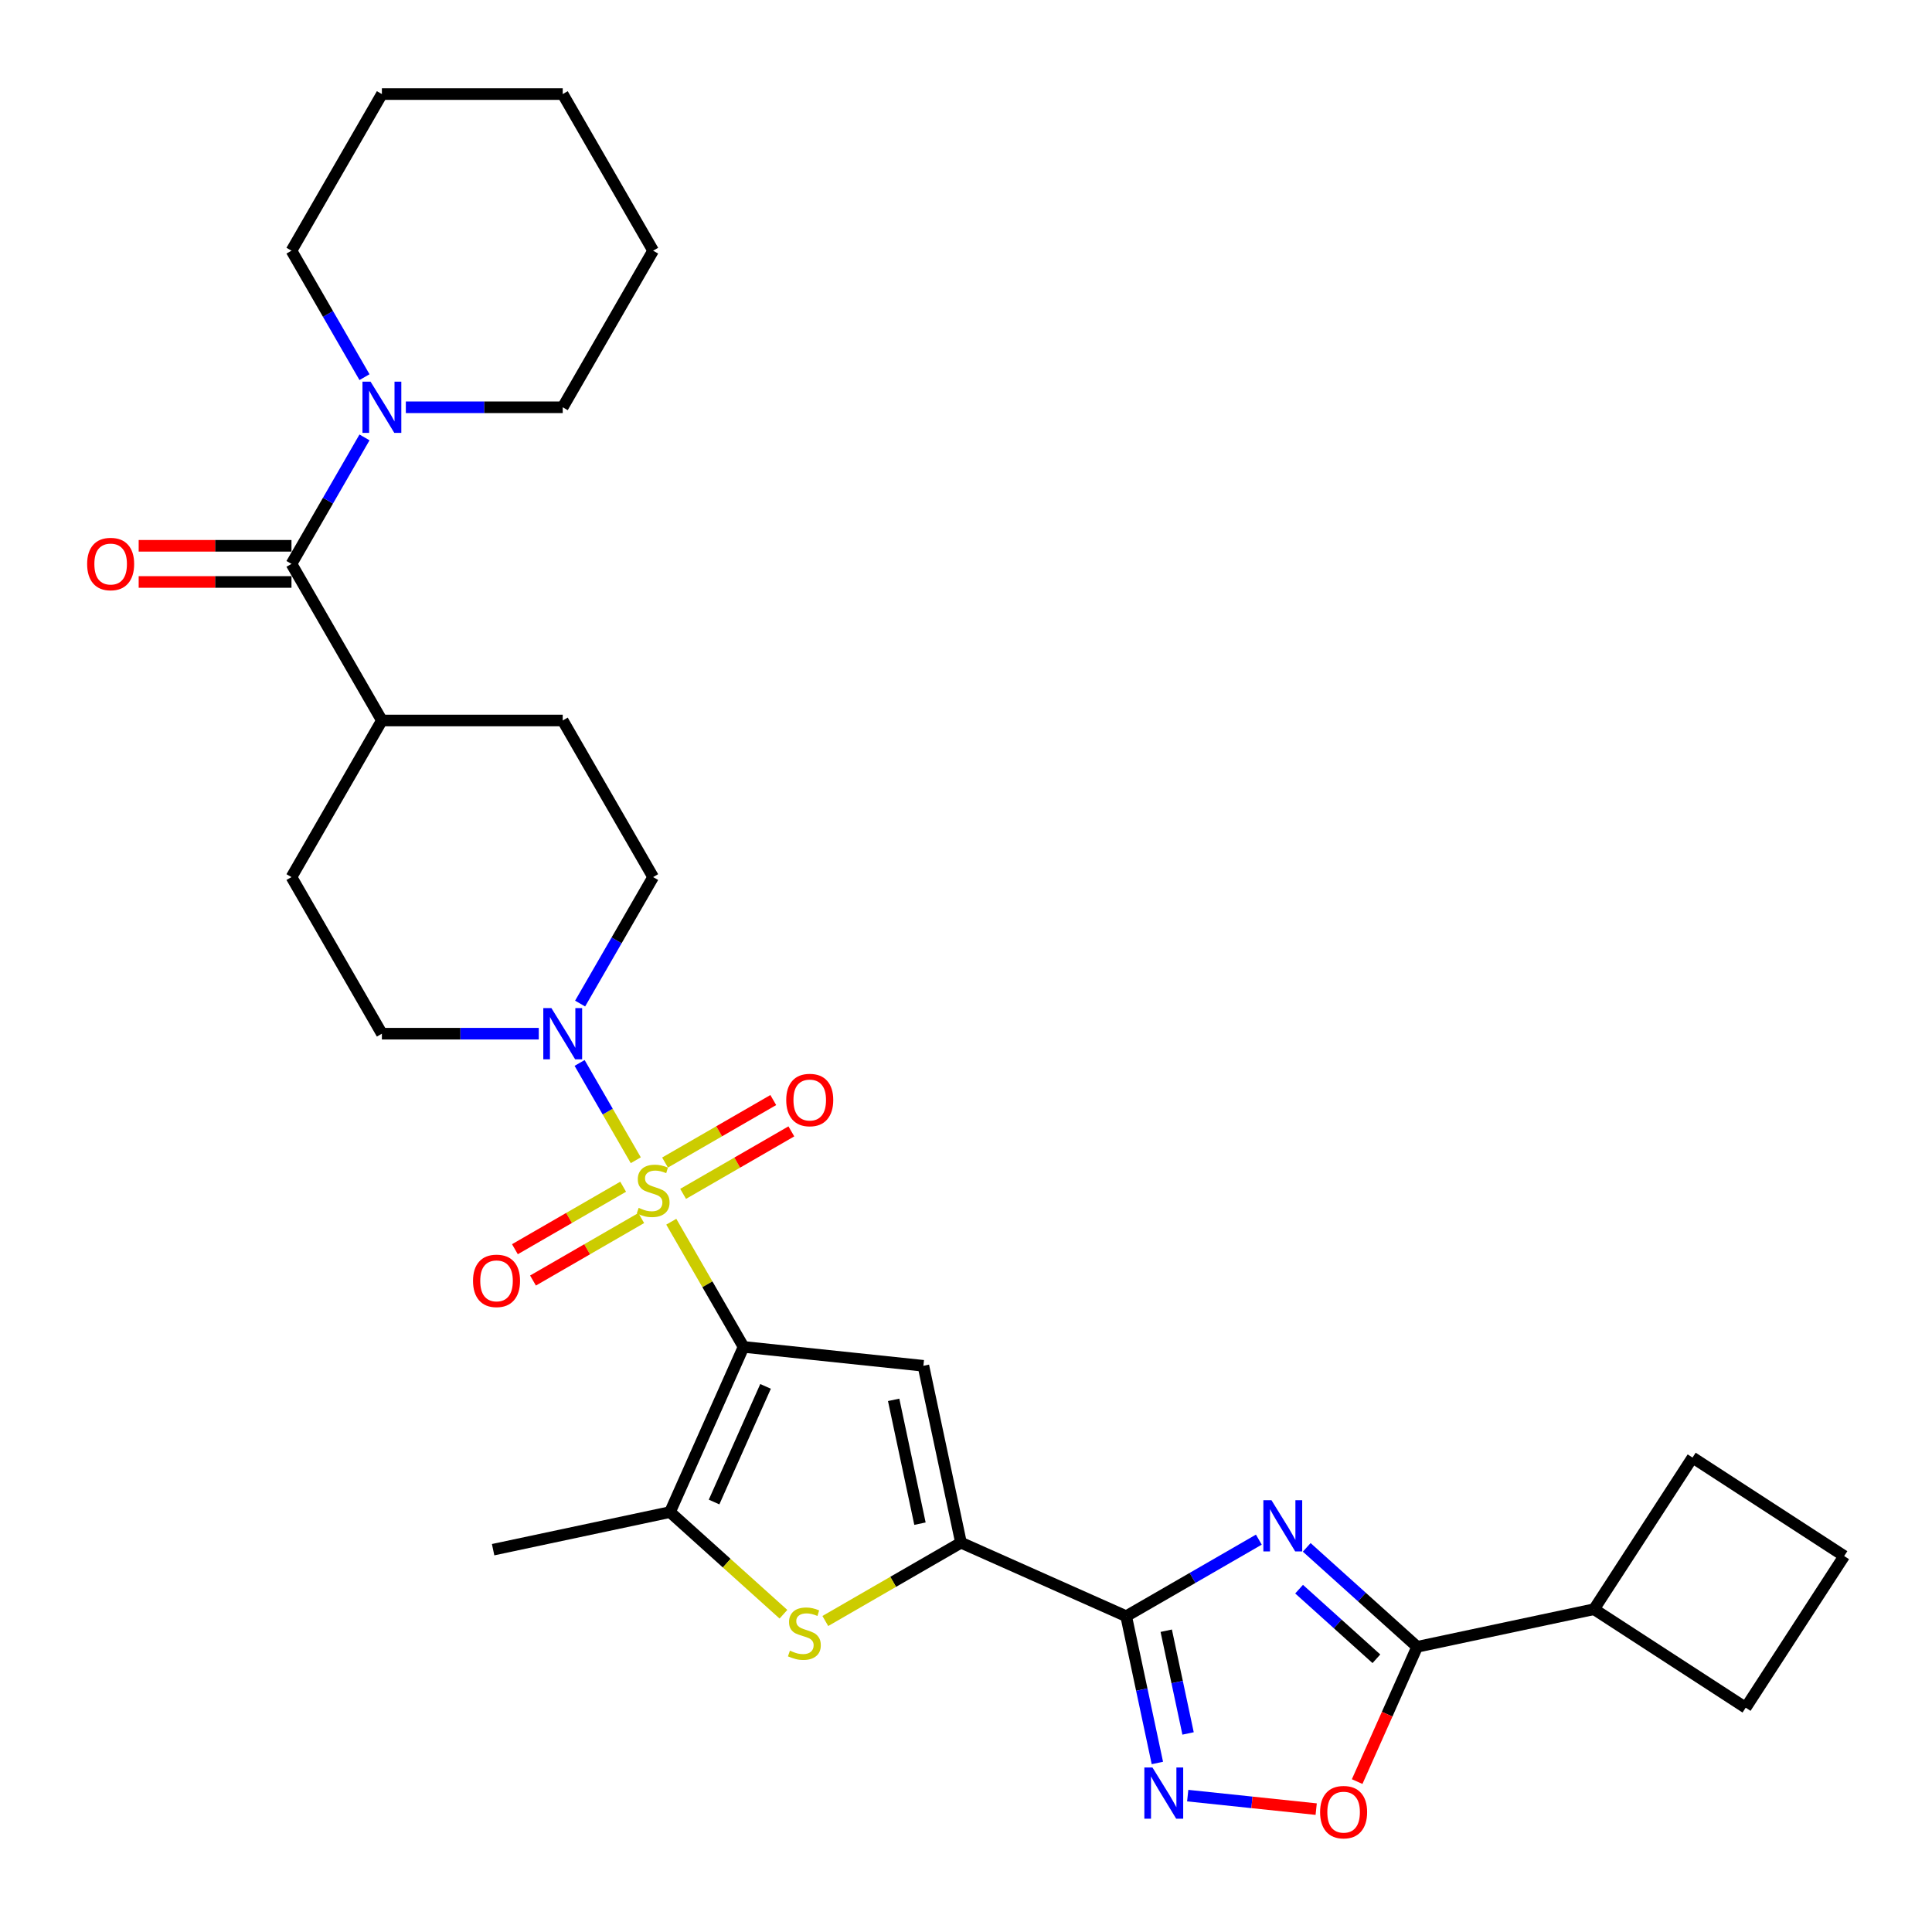 <?xml version='1.0' encoding='iso-8859-1'?>
<svg version='1.1' baseProfile='full'
              xmlns='http://www.w3.org/2000/svg'
                      xmlns:rdkit='http://www.rdkit.org/xml'
                      xmlns:xlink='http://www.w3.org/1999/xlink'
                  xml:space='preserve'
width='1000px' height='1000px' viewBox='0 0 1000 1000'>
<!-- END OF HEADER -->
<rect style='opacity:1.0;fill:#FFFFFF;stroke:none' width='1000' height='1000' x='0' y='0'> </rect>
<path class='bond-0' d='M 347.453,632.361 L 366.156,664.756' style='fill:none;fill-rule:evenodd;stroke:#CCCC00;stroke-width:6px;stroke-linecap:butt;stroke-linejoin:miter;stroke-opacity:1' />
<path class='bond-0' d='M 366.156,664.756 L 384.859,697.151' style='fill:none;fill-rule:evenodd;stroke:#000000;stroke-width:6px;stroke-linecap:butt;stroke-linejoin:miter;stroke-opacity:1' />
<path class='bond-9' d='M 329.08,600.538 L 314.543,575.36' style='fill:none;fill-rule:evenodd;stroke:#CCCC00;stroke-width:6px;stroke-linecap:butt;stroke-linejoin:miter;stroke-opacity:1' />
<path class='bond-9' d='M 314.543,575.36 L 300.006,550.181' style='fill:none;fill-rule:evenodd;stroke:#0000FF;stroke-width:6px;stroke-linecap:butt;stroke-linejoin:miter;stroke-opacity:1' />
<path class='bond-13' d='M 353.579,617.942 L 381.591,601.769' style='fill:none;fill-rule:evenodd;stroke:#CCCC00;stroke-width:6px;stroke-linecap:butt;stroke-linejoin:miter;stroke-opacity:1' />
<path class='bond-13' d='M 381.591,601.769 L 409.603,585.596' style='fill:none;fill-rule:evenodd;stroke:#FF0000;stroke-width:6px;stroke-linecap:butt;stroke-linejoin:miter;stroke-opacity:1' />
<path class='bond-13' d='M 344.22,601.731 L 372.232,585.558' style='fill:none;fill-rule:evenodd;stroke:#CCCC00;stroke-width:6px;stroke-linecap:butt;stroke-linejoin:miter;stroke-opacity:1' />
<path class='bond-13' d='M 372.232,585.558 L 400.244,569.385' style='fill:none;fill-rule:evenodd;stroke:#FF0000;stroke-width:6px;stroke-linecap:butt;stroke-linejoin:miter;stroke-opacity:1' />
<path class='bond-14' d='M 322.543,614.246 L 294.531,630.419' style='fill:none;fill-rule:evenodd;stroke:#CCCC00;stroke-width:6px;stroke-linecap:butt;stroke-linejoin:miter;stroke-opacity:1' />
<path class='bond-14' d='M 294.531,630.419 L 266.519,646.591' style='fill:none;fill-rule:evenodd;stroke:#FF0000;stroke-width:6px;stroke-linecap:butt;stroke-linejoin:miter;stroke-opacity:1' />
<path class='bond-14' d='M 331.902,630.457 L 303.89,646.63' style='fill:none;fill-rule:evenodd;stroke:#CCCC00;stroke-width:6px;stroke-linecap:butt;stroke-linejoin:miter;stroke-opacity:1' />
<path class='bond-14' d='M 303.89,646.63 L 275.878,662.803' style='fill:none;fill-rule:evenodd;stroke:#FF0000;stroke-width:6px;stroke-linecap:butt;stroke-linejoin:miter;stroke-opacity:1' />
<path class='bond-3' d='M 384.859,697.151 L 477.943,706.935' style='fill:none;fill-rule:evenodd;stroke:#000000;stroke-width:6px;stroke-linecap:butt;stroke-linejoin:miter;stroke-opacity:1' />
<path class='bond-5' d='M 384.859,697.151 L 346.79,782.656' style='fill:none;fill-rule:evenodd;stroke:#000000;stroke-width:6px;stroke-linecap:butt;stroke-linejoin:miter;stroke-opacity:1' />
<path class='bond-5' d='M 396.25,717.591 L 369.601,777.444' style='fill:none;fill-rule:evenodd;stroke:#000000;stroke-width:6px;stroke-linecap:butt;stroke-linejoin:miter;stroke-opacity:1' />
<path class='bond-1' d='M 651.573,796.911 L 617.24,816.733' style='fill:none;fill-rule:evenodd;stroke:#0000FF;stroke-width:6px;stroke-linecap:butt;stroke-linejoin:miter;stroke-opacity:1' />
<path class='bond-1' d='M 617.24,816.733 L 582.908,836.555' style='fill:none;fill-rule:evenodd;stroke:#000000;stroke-width:6px;stroke-linecap:butt;stroke-linejoin:miter;stroke-opacity:1' />
<path class='bond-8' d='M 676.357,800.915 L 704.939,826.65' style='fill:none;fill-rule:evenodd;stroke:#0000FF;stroke-width:6px;stroke-linecap:butt;stroke-linejoin:miter;stroke-opacity:1' />
<path class='bond-8' d='M 704.939,826.65 L 733.521,852.385' style='fill:none;fill-rule:evenodd;stroke:#000000;stroke-width:6px;stroke-linecap:butt;stroke-linejoin:miter;stroke-opacity:1' />
<path class='bond-8' d='M 672.406,822.546 L 692.413,840.561' style='fill:none;fill-rule:evenodd;stroke:#0000FF;stroke-width:6px;stroke-linecap:butt;stroke-linejoin:miter;stroke-opacity:1' />
<path class='bond-8' d='M 692.413,840.561 L 712.421,858.576' style='fill:none;fill-rule:evenodd;stroke:#000000;stroke-width:6px;stroke-linecap:butt;stroke-linejoin:miter;stroke-opacity:1' />
<path class='bond-2' d='M 582.908,836.555 L 497.403,798.486' style='fill:none;fill-rule:evenodd;stroke:#000000;stroke-width:6px;stroke-linecap:butt;stroke-linejoin:miter;stroke-opacity:1' />
<path class='bond-7' d='M 582.908,836.555 L 590.981,874.534' style='fill:none;fill-rule:evenodd;stroke:#000000;stroke-width:6px;stroke-linecap:butt;stroke-linejoin:miter;stroke-opacity:1' />
<path class='bond-7' d='M 590.981,874.534 L 599.053,912.513' style='fill:none;fill-rule:evenodd;stroke:#0000FF;stroke-width:6px;stroke-linecap:butt;stroke-linejoin:miter;stroke-opacity:1' />
<path class='bond-7' d='M 603.64,844.057 L 609.291,870.642' style='fill:none;fill-rule:evenodd;stroke:#000000;stroke-width:6px;stroke-linecap:butt;stroke-linejoin:miter;stroke-opacity:1' />
<path class='bond-7' d='M 609.291,870.642 L 614.942,897.228' style='fill:none;fill-rule:evenodd;stroke:#0000FF;stroke-width:6px;stroke-linecap:butt;stroke-linejoin:miter;stroke-opacity:1' />
<path class='bond-4' d='M 477.943,706.935 L 497.403,798.486' style='fill:none;fill-rule:evenodd;stroke:#000000;stroke-width:6px;stroke-linecap:butt;stroke-linejoin:miter;stroke-opacity:1' />
<path class='bond-4' d='M 462.552,724.559 L 476.174,788.645' style='fill:none;fill-rule:evenodd;stroke:#000000;stroke-width:6px;stroke-linecap:butt;stroke-linejoin:miter;stroke-opacity:1' />
<path class='bond-32' d='M 497.403,798.486 L 462.294,818.756' style='fill:none;fill-rule:evenodd;stroke:#000000;stroke-width:6px;stroke-linecap:butt;stroke-linejoin:miter;stroke-opacity:1' />
<path class='bond-32' d='M 462.294,818.756 L 427.184,839.027' style='fill:none;fill-rule:evenodd;stroke:#CCCC00;stroke-width:6px;stroke-linecap:butt;stroke-linejoin:miter;stroke-opacity:1' />
<path class='bond-6' d='M 346.79,782.656 L 376.149,809.091' style='fill:none;fill-rule:evenodd;stroke:#000000;stroke-width:6px;stroke-linecap:butt;stroke-linejoin:miter;stroke-opacity:1' />
<path class='bond-6' d='M 376.149,809.091 L 405.507,835.525' style='fill:none;fill-rule:evenodd;stroke:#CCCC00;stroke-width:6px;stroke-linecap:butt;stroke-linejoin:miter;stroke-opacity:1' />
<path class='bond-22' d='M 346.79,782.656 L 255.239,802.116' style='fill:none;fill-rule:evenodd;stroke:#000000;stroke-width:6px;stroke-linecap:butt;stroke-linejoin:miter;stroke-opacity:1' />
<path class='bond-10' d='M 614.76,929.409 L 648.008,932.903' style='fill:none;fill-rule:evenodd;stroke:#0000FF;stroke-width:6px;stroke-linecap:butt;stroke-linejoin:miter;stroke-opacity:1' />
<path class='bond-10' d='M 648.008,932.903 L 681.256,936.398' style='fill:none;fill-rule:evenodd;stroke:#FF0000;stroke-width:6px;stroke-linecap:butt;stroke-linejoin:miter;stroke-opacity:1' />
<path class='bond-19' d='M 733.521,852.385 L 825.072,832.925' style='fill:none;fill-rule:evenodd;stroke:#000000;stroke-width:6px;stroke-linecap:butt;stroke-linejoin:miter;stroke-opacity:1' />
<path class='bond-33' d='M 733.521,852.385 L 717.991,887.266' style='fill:none;fill-rule:evenodd;stroke:#000000;stroke-width:6px;stroke-linecap:butt;stroke-linejoin:miter;stroke-opacity:1' />
<path class='bond-33' d='M 717.991,887.266 L 702.461,922.147' style='fill:none;fill-rule:evenodd;stroke:#FF0000;stroke-width:6px;stroke-linecap:butt;stroke-linejoin:miter;stroke-opacity:1' />
<path class='bond-16' d='M 300.265,519.444 L 319.163,486.712' style='fill:none;fill-rule:evenodd;stroke:#0000FF;stroke-width:6px;stroke-linecap:butt;stroke-linejoin:miter;stroke-opacity:1' />
<path class='bond-16' d='M 319.163,486.712 L 338.061,453.98' style='fill:none;fill-rule:evenodd;stroke:#000000;stroke-width:6px;stroke-linecap:butt;stroke-linejoin:miter;stroke-opacity:1' />
<path class='bond-17' d='M 278.87,535.037 L 238.268,535.037' style='fill:none;fill-rule:evenodd;stroke:#0000FF;stroke-width:6px;stroke-linecap:butt;stroke-linejoin:miter;stroke-opacity:1' />
<path class='bond-17' d='M 238.268,535.037 L 197.666,535.037' style='fill:none;fill-rule:evenodd;stroke:#000000;stroke-width:6px;stroke-linecap:butt;stroke-linejoin:miter;stroke-opacity:1' />
<path class='bond-11' d='M 150.867,291.865 L 197.666,372.923' style='fill:none;fill-rule:evenodd;stroke:#000000;stroke-width:6px;stroke-linecap:butt;stroke-linejoin:miter;stroke-opacity:1' />
<path class='bond-12' d='M 150.867,291.865 L 169.765,259.133' style='fill:none;fill-rule:evenodd;stroke:#000000;stroke-width:6px;stroke-linecap:butt;stroke-linejoin:miter;stroke-opacity:1' />
<path class='bond-12' d='M 169.765,259.133 L 188.663,226.401' style='fill:none;fill-rule:evenodd;stroke:#0000FF;stroke-width:6px;stroke-linecap:butt;stroke-linejoin:miter;stroke-opacity:1' />
<path class='bond-18' d='M 150.867,282.506 L 111.323,282.506' style='fill:none;fill-rule:evenodd;stroke:#000000;stroke-width:6px;stroke-linecap:butt;stroke-linejoin:miter;stroke-opacity:1' />
<path class='bond-18' d='M 111.323,282.506 L 71.778,282.506' style='fill:none;fill-rule:evenodd;stroke:#FF0000;stroke-width:6px;stroke-linecap:butt;stroke-linejoin:miter;stroke-opacity:1' />
<path class='bond-18' d='M 150.867,301.225 L 111.323,301.225' style='fill:none;fill-rule:evenodd;stroke:#000000;stroke-width:6px;stroke-linecap:butt;stroke-linejoin:miter;stroke-opacity:1' />
<path class='bond-18' d='M 111.323,301.225 L 71.778,301.225' style='fill:none;fill-rule:evenodd;stroke:#FF0000;stroke-width:6px;stroke-linecap:butt;stroke-linejoin:miter;stroke-opacity:1' />
<path class='bond-23' d='M 210.058,210.808 L 250.66,210.808' style='fill:none;fill-rule:evenodd;stroke:#0000FF;stroke-width:6px;stroke-linecap:butt;stroke-linejoin:miter;stroke-opacity:1' />
<path class='bond-23' d='M 250.66,210.808 L 291.262,210.808' style='fill:none;fill-rule:evenodd;stroke:#000000;stroke-width:6px;stroke-linecap:butt;stroke-linejoin:miter;stroke-opacity:1' />
<path class='bond-24' d='M 188.663,195.215 L 169.765,162.483' style='fill:none;fill-rule:evenodd;stroke:#0000FF;stroke-width:6px;stroke-linecap:butt;stroke-linejoin:miter;stroke-opacity:1' />
<path class='bond-24' d='M 169.765,162.483 L 150.867,129.751' style='fill:none;fill-rule:evenodd;stroke:#000000;stroke-width:6px;stroke-linecap:butt;stroke-linejoin:miter;stroke-opacity:1' />
<path class='bond-15' d='M 197.666,372.923 L 150.867,453.98' style='fill:none;fill-rule:evenodd;stroke:#000000;stroke-width:6px;stroke-linecap:butt;stroke-linejoin:miter;stroke-opacity:1' />
<path class='bond-31' d='M 197.666,372.923 L 291.262,372.923' style='fill:none;fill-rule:evenodd;stroke:#000000;stroke-width:6px;stroke-linecap:butt;stroke-linejoin:miter;stroke-opacity:1' />
<path class='bond-20' d='M 338.061,453.98 L 291.262,372.923' style='fill:none;fill-rule:evenodd;stroke:#000000;stroke-width:6px;stroke-linecap:butt;stroke-linejoin:miter;stroke-opacity:1' />
<path class='bond-21' d='M 197.666,535.037 L 150.867,453.98' style='fill:none;fill-rule:evenodd;stroke:#000000;stroke-width:6px;stroke-linecap:butt;stroke-linejoin:miter;stroke-opacity:1' />
<path class='bond-26' d='M 825.072,832.925 L 876.049,754.429' style='fill:none;fill-rule:evenodd;stroke:#000000;stroke-width:6px;stroke-linecap:butt;stroke-linejoin:miter;stroke-opacity:1' />
<path class='bond-27' d='M 825.072,832.925 L 903.569,883.902' style='fill:none;fill-rule:evenodd;stroke:#000000;stroke-width:6px;stroke-linecap:butt;stroke-linejoin:miter;stroke-opacity:1' />
<path class='bond-29' d='M 291.262,210.808 L 338.061,129.751' style='fill:none;fill-rule:evenodd;stroke:#000000;stroke-width:6px;stroke-linecap:butt;stroke-linejoin:miter;stroke-opacity:1' />
<path class='bond-28' d='M 150.867,129.751 L 197.666,48.694' style='fill:none;fill-rule:evenodd;stroke:#000000;stroke-width:6px;stroke-linecap:butt;stroke-linejoin:miter;stroke-opacity:1' />
<path class='bond-25' d='M 954.545,805.405 L 903.569,883.902' style='fill:none;fill-rule:evenodd;stroke:#000000;stroke-width:6px;stroke-linecap:butt;stroke-linejoin:miter;stroke-opacity:1' />
<path class='bond-34' d='M 954.545,805.405 L 876.049,754.429' style='fill:none;fill-rule:evenodd;stroke:#000000;stroke-width:6px;stroke-linecap:butt;stroke-linejoin:miter;stroke-opacity:1' />
<path class='bond-30' d='M 197.666,48.694 L 291.262,48.694' style='fill:none;fill-rule:evenodd;stroke:#000000;stroke-width:6px;stroke-linecap:butt;stroke-linejoin:miter;stroke-opacity:1' />
<path class='bond-35' d='M 338.061,129.751 L 291.262,48.694' style='fill:none;fill-rule:evenodd;stroke:#000000;stroke-width:6px;stroke-linecap:butt;stroke-linejoin:miter;stroke-opacity:1' />
<path  class='atom-0' d='M 330.573 625.191
Q 330.873 625.304, 332.108 625.828
Q 333.344 626.352, 334.691 626.689
Q 336.077 626.989, 337.424 626.989
Q 339.933 626.989, 341.393 625.79
Q 342.853 624.555, 342.853 622.421
Q 342.853 620.961, 342.104 620.062
Q 341.393 619.164, 340.27 618.677
Q 339.147 618.19, 337.275 617.629
Q 334.916 616.918, 333.493 616.244
Q 332.108 615.57, 331.097 614.147
Q 330.124 612.724, 330.124 610.328
Q 330.124 606.996, 332.37 604.937
Q 334.654 602.878, 339.147 602.878
Q 342.217 602.878, 345.698 604.338
L 344.837 607.221
Q 341.655 605.911, 339.259 605.911
Q 336.676 605.911, 335.253 606.996
Q 333.83 608.045, 333.868 609.879
Q 333.868 611.302, 334.579 612.163
Q 335.328 613.024, 336.376 613.511
Q 337.462 613.997, 339.259 614.559
Q 341.655 615.308, 343.078 616.056
Q 344.5 616.805, 345.511 618.34
Q 346.559 619.838, 346.559 622.421
Q 346.559 626.09, 344.088 628.074
Q 341.655 630.021, 337.574 630.021
Q 335.216 630.021, 333.418 629.497
Q 331.659 629.01, 329.562 628.149
L 330.573 625.191
' fill='#CCCC00'/>
<path  class='atom-2' d='M 658.106 776.503
L 666.792 790.543
Q 667.653 791.928, 669.038 794.437
Q 670.423 796.945, 670.498 797.095
L 670.498 776.503
L 674.017 776.503
L 674.017 803.01
L 670.386 803.01
L 661.063 787.66
Q 659.978 785.863, 658.817 783.804
Q 657.694 781.745, 657.357 781.108
L 657.357 803.01
L 653.913 803.01
L 653.913 776.503
L 658.106 776.503
' fill='#0000FF'/>
<path  class='atom-7' d='M 408.858 854.382
Q 409.158 854.494, 410.393 855.018
Q 411.629 855.542, 412.976 855.879
Q 414.362 856.179, 415.709 856.179
Q 418.218 856.179, 419.678 854.981
Q 421.138 853.745, 421.138 851.611
Q 421.138 850.151, 420.389 849.253
Q 419.678 848.354, 418.555 847.868
Q 417.432 847.381, 415.56 846.819
Q 413.201 846.108, 411.778 845.434
Q 410.393 844.76, 409.382 843.337
Q 408.409 841.915, 408.409 839.519
Q 408.409 836.187, 410.655 834.128
Q 412.939 832.068, 417.432 832.068
Q 420.502 832.068, 423.983 833.528
L 423.122 836.411
Q 419.94 835.101, 417.544 835.101
Q 414.961 835.101, 413.538 836.187
Q 412.115 837.235, 412.153 839.069
Q 412.153 840.492, 412.864 841.353
Q 413.613 842.214, 414.661 842.701
Q 415.747 843.188, 417.544 843.749
Q 419.94 844.498, 421.363 845.247
Q 422.785 845.996, 423.796 847.531
Q 424.844 849.028, 424.844 851.611
Q 424.844 855.28, 422.374 857.265
Q 419.94 859.211, 415.859 859.211
Q 413.501 859.211, 411.703 858.687
Q 409.944 858.201, 407.847 857.339
L 408.858 854.382
' fill='#CCCC00'/>
<path  class='atom-8' d='M 596.509 914.853
L 605.194 928.893
Q 606.055 930.278, 607.441 932.786
Q 608.826 935.295, 608.901 935.444
L 608.901 914.853
L 612.42 914.853
L 612.42 941.36
L 608.788 941.36
L 599.466 926.01
Q 598.38 924.213, 597.22 922.154
Q 596.097 920.095, 595.76 919.458
L 595.76 941.36
L 592.315 941.36
L 592.315 914.853
L 596.509 914.853
' fill='#0000FF'/>
<path  class='atom-10' d='M 285.403 521.783
L 294.089 535.823
Q 294.95 537.208, 296.335 539.717
Q 297.721 542.225, 297.796 542.375
L 297.796 521.783
L 301.315 521.783
L 301.315 548.29
L 297.683 548.29
L 288.361 532.94
Q 287.275 531.143, 286.115 529.084
Q 284.992 527.025, 284.655 526.388
L 284.655 548.29
L 281.21 548.29
L 281.21 521.783
L 285.403 521.783
' fill='#0000FF'/>
<path  class='atom-11' d='M 683.284 937.965
Q 683.284 931.6, 686.429 928.044
Q 689.574 924.487, 695.452 924.487
Q 701.33 924.487, 704.474 928.044
Q 707.619 931.6, 707.619 937.965
Q 707.619 944.404, 704.437 948.073
Q 701.255 951.705, 695.452 951.705
Q 689.611 951.705, 686.429 948.073
Q 683.284 944.442, 683.284 937.965
M 695.452 948.71
Q 699.495 948.71, 701.666 946.014
Q 703.875 943.281, 703.875 937.965
Q 703.875 932.761, 701.666 930.14
Q 699.495 927.482, 695.452 927.482
Q 691.408 927.482, 689.199 930.103
Q 687.028 932.723, 687.028 937.965
Q 687.028 943.319, 689.199 946.014
Q 691.408 948.71, 695.452 948.71
' fill='#FF0000'/>
<path  class='atom-13' d='M 191.807 197.555
L 200.492 211.595
Q 201.354 212.98, 202.739 215.488
Q 204.124 217.997, 204.199 218.146
L 204.199 197.555
L 207.718 197.555
L 207.718 224.062
L 204.087 224.062
L 194.764 208.712
Q 193.679 206.915, 192.518 204.856
Q 191.395 202.796, 191.058 202.16
L 191.058 224.062
L 187.614 224.062
L 187.614 197.555
L 191.807 197.555
' fill='#0000FF'/>
<path  class='atom-14' d='M 406.95 569.37
Q 406.95 563.006, 410.095 559.449
Q 413.24 555.892, 419.118 555.892
Q 424.996 555.892, 428.141 559.449
Q 431.286 563.006, 431.286 569.37
Q 431.286 575.81, 428.103 579.479
Q 424.921 583.11, 419.118 583.11
Q 413.278 583.11, 410.095 579.479
Q 406.95 575.847, 406.95 569.37
M 419.118 580.115
Q 423.161 580.115, 425.333 577.42
Q 427.542 574.687, 427.542 569.37
Q 427.542 564.166, 425.333 561.546
Q 423.161 558.888, 419.118 558.888
Q 415.075 558.888, 412.866 561.508
Q 410.694 564.129, 410.694 569.37
Q 410.694 574.724, 412.866 577.42
Q 415.075 580.115, 419.118 580.115
' fill='#FF0000'/>
<path  class='atom-15' d='M 244.836 662.967
Q 244.836 656.603, 247.981 653.046
Q 251.126 649.489, 257.004 649.489
Q 262.882 649.489, 266.026 653.046
Q 269.171 656.603, 269.171 662.967
Q 269.171 669.407, 265.989 673.076
Q 262.807 676.707, 257.004 676.707
Q 251.163 676.707, 247.981 673.076
Q 244.836 669.444, 244.836 662.967
M 257.004 673.712
Q 261.047 673.712, 263.219 671.016
Q 265.427 668.283, 265.427 662.967
Q 265.427 657.763, 263.219 655.142
Q 261.047 652.484, 257.004 652.484
Q 252.96 652.484, 250.751 655.105
Q 248.58 657.726, 248.58 662.967
Q 248.58 668.321, 250.751 671.016
Q 252.96 673.712, 257.004 673.712
' fill='#FF0000'/>
<path  class='atom-19' d='M 45.103 291.94
Q 45.103 285.576, 48.248 282.019
Q 51.393 278.462, 57.271 278.462
Q 63.149 278.462, 66.293 282.019
Q 69.438 285.576, 69.438 291.94
Q 69.438 298.38, 66.256 302.049
Q 63.074 305.68, 57.271 305.68
Q 51.43 305.68, 48.248 302.049
Q 45.103 298.417, 45.103 291.94
M 57.271 302.685
Q 61.314 302.685, 63.486 299.99
Q 65.695 297.257, 65.695 291.94
Q 65.695 286.736, 63.486 284.116
Q 61.314 281.457, 57.271 281.457
Q 53.227 281.457, 51.019 284.078
Q 48.847 286.699, 48.847 291.94
Q 48.847 297.294, 51.019 299.99
Q 53.227 302.685, 57.271 302.685
' fill='#FF0000'/>
</svg>
